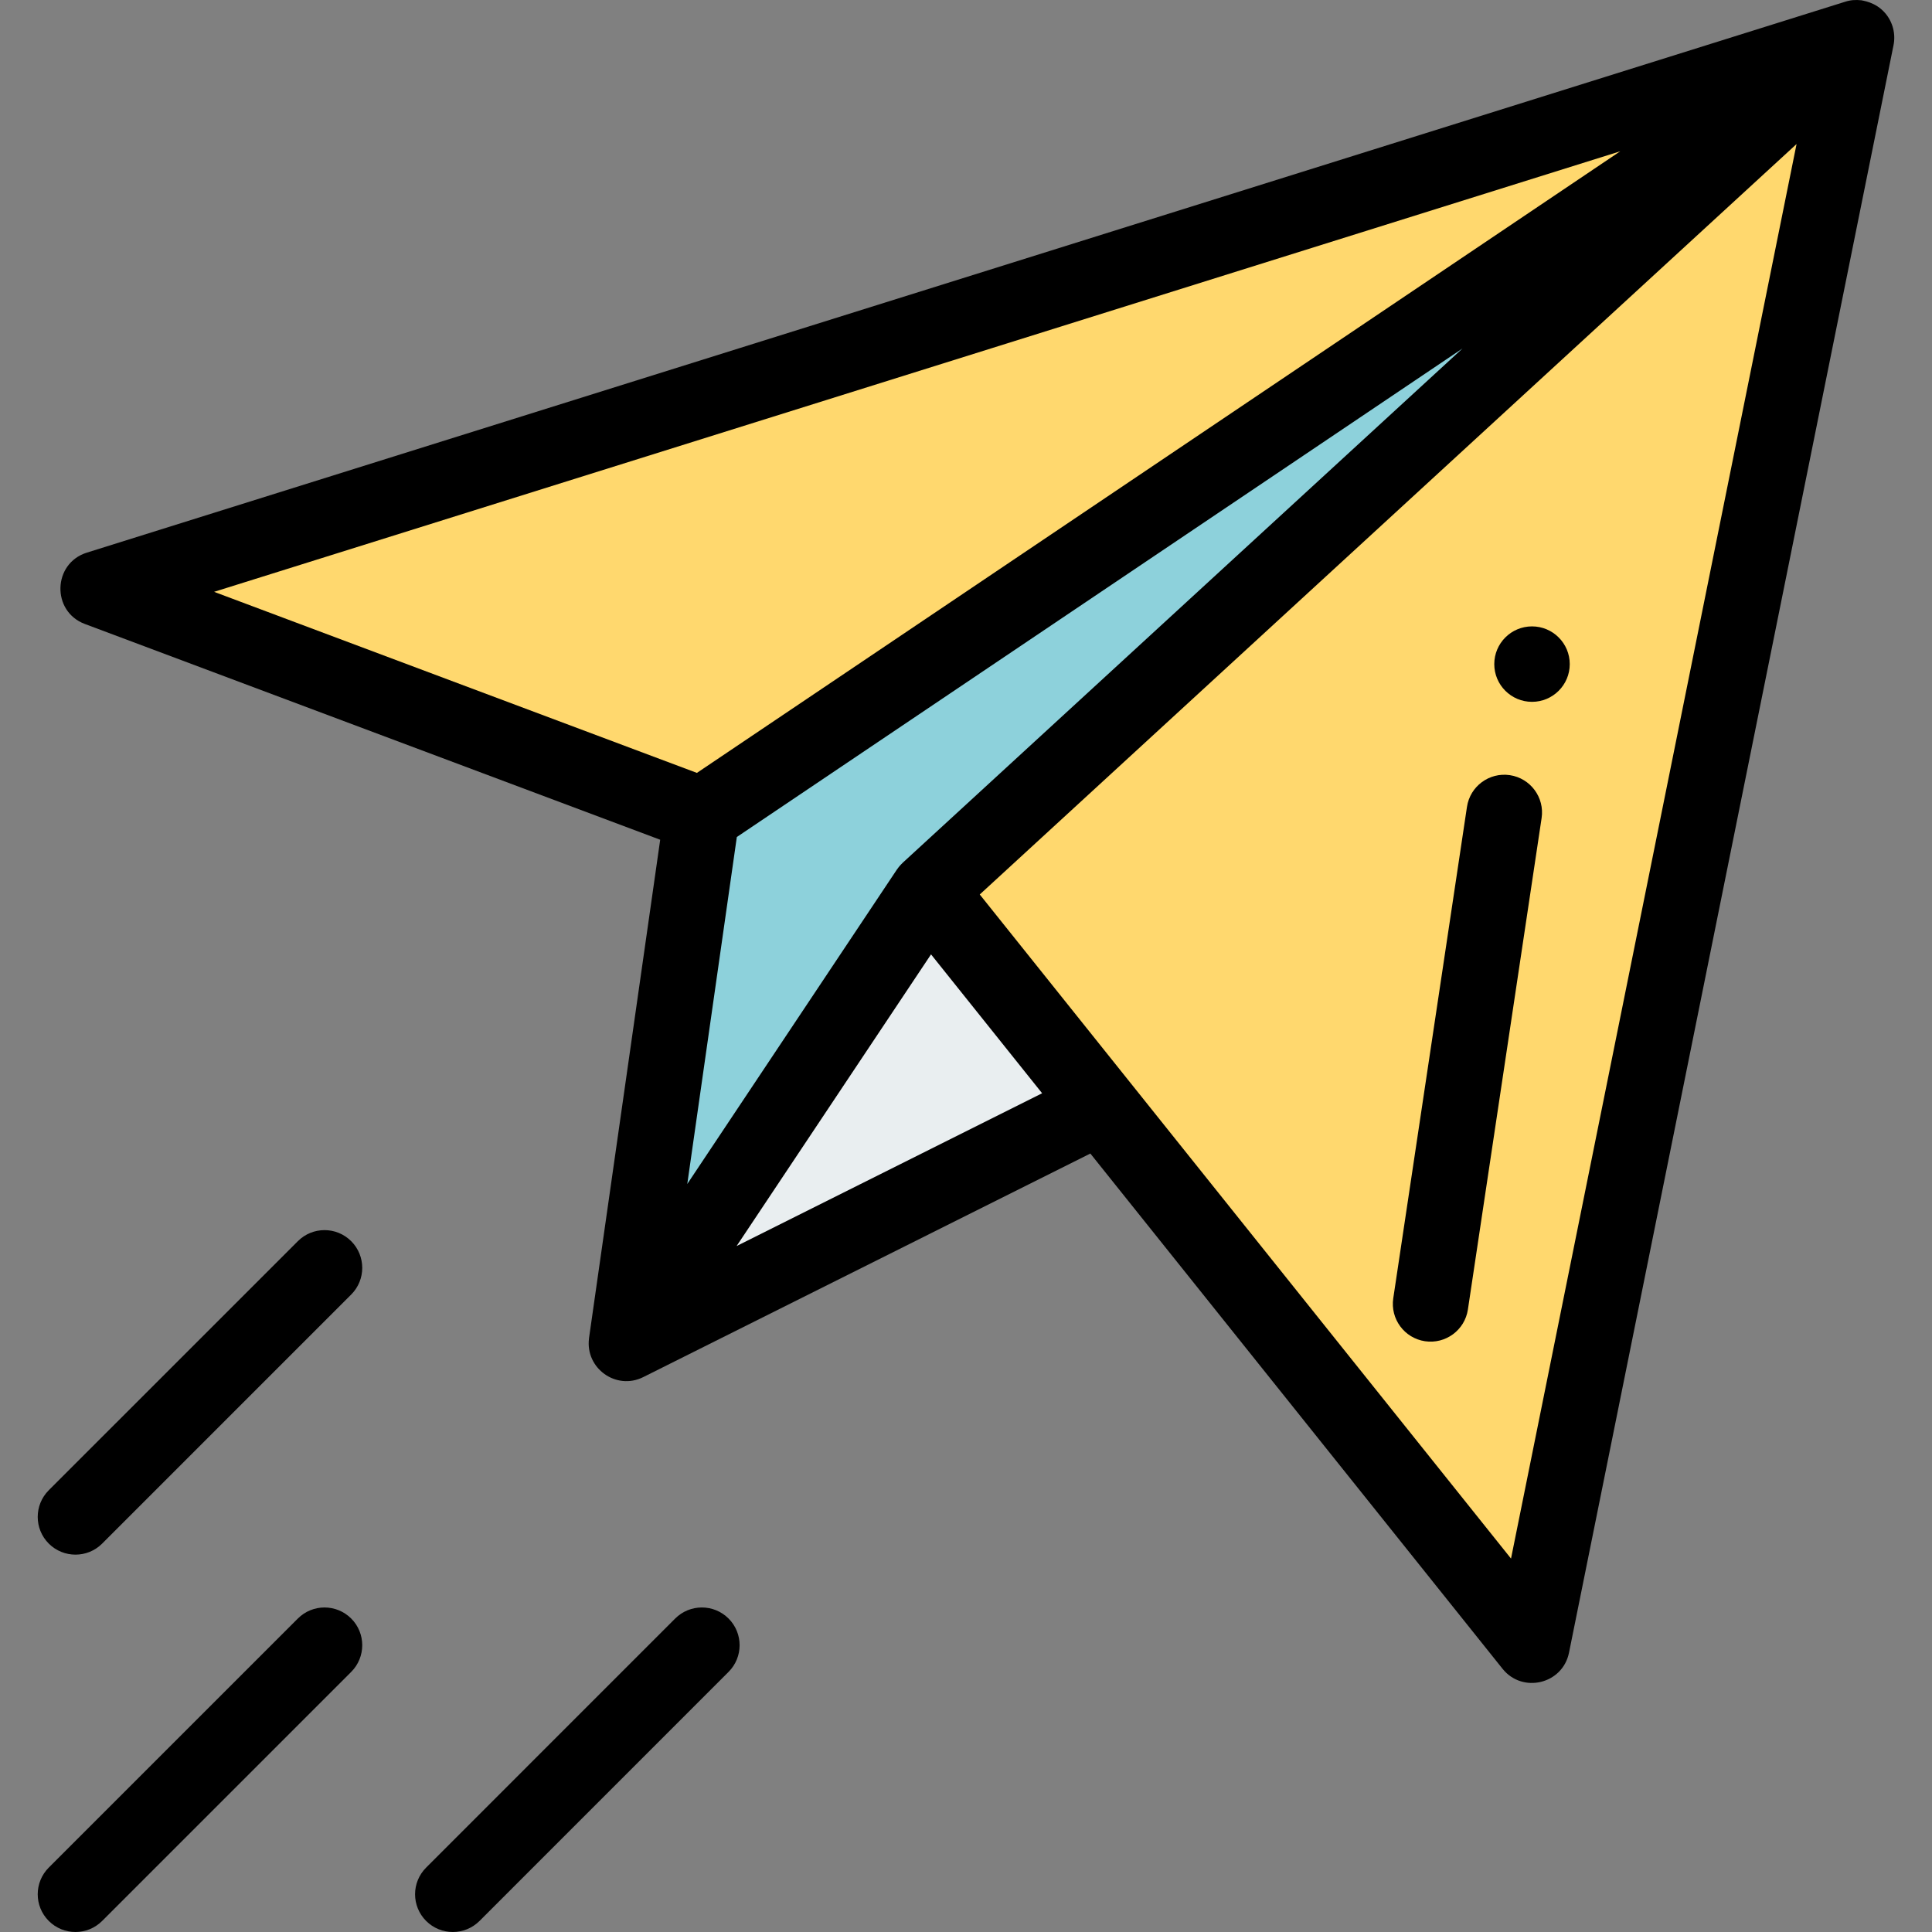 <svg width="60" height="60" viewBox="0 0 60 60" fill="none" xmlns="http://www.w3.org/2000/svg">
<rect x="0" y="0" width="60" height="60" fill="#808080" stroke="none"/>
<g clip-path="url(#clip0)">
<path d="M57.657 1.171L21.797 25.312L3.047 18.281L57.657 1.171Z" fill="#FFD86E"/>
<path d="M19.453 41.718L28.829 27.656L34.185 34.352L19.453 41.718Z" fill="#E9EEF0"/>
<path d="M57.656 1.171L47.578 51.094L28.828 27.656L57.656 1.171Z" fill="#FFD86E"/>
<path d="M57.657 1.171L28.829 27.656L19.453 41.718L21.797 25.312L57.657 1.171Z" fill="#8DD1DB"/>
<path d="M47.578 21.796C48.225 21.796 48.75 21.271 48.75 20.625C48.75 19.978 48.225 19.453 47.578 19.453C46.931 19.453 46.406 19.978 46.406 20.625C46.406 21.271 46.931 21.796 47.578 21.796Z" fill="black"/>
<path d="M46.663 51.826C47.282 52.599 48.529 52.303 48.727 51.325L58.803 1.414C58.877 1.06 58.786 0.691 58.551 0.413C58.55 0.413 58.55 0.413 58.55 0.413V0.412C58.238 0.046 57.821 0.021 57.809 0.009C57.633 -0.009 57.473 -0.004 57.284 0.06L2.696 17.163C1.636 17.495 1.593 18.987 2.635 19.378L20.503 26.079L18.293 41.553C18.292 41.559 18.292 41.564 18.292 41.569C18.174 42.493 19.135 43.188 19.977 42.767L33.862 35.824L46.663 51.826ZM46.926 48.403C46.173 47.461 31.135 28.664 30.427 27.779L55.794 4.473L46.926 48.403ZM6.649 18.38L50.319 4.698L21.643 24.003L6.649 18.38ZM22.883 25.994L45.42 10.822L28.035 26.793C28.031 26.797 28.027 26.802 28.023 26.806C28.008 26.82 27.993 26.835 27.979 26.85C27.965 26.864 27.952 26.878 27.94 26.893C27.929 26.906 27.918 26.919 27.908 26.932C27.893 26.951 27.879 26.97 27.866 26.989C27.861 26.995 27.857 27 27.853 27.006L21.344 36.77L22.883 25.994ZM22.876 38.697L28.914 29.639L32.364 33.952L22.876 38.697Z" fill="black"/>
<path d="M44.254 41.653C44.894 41.748 45.491 41.308 45.587 40.668L47.876 25.406C47.972 24.766 47.531 24.169 46.89 24.073C46.25 23.978 45.654 24.419 45.558 25.058L43.269 40.32C43.173 40.96 43.614 41.557 44.254 41.653Z" fill="black"/>
<path d="M1.515 59.657C1.973 60.114 2.715 60.114 3.172 59.657L10.907 51.922C11.364 51.465 11.364 50.722 10.907 50.265C10.449 49.807 9.707 49.807 9.25 50.265L1.515 57.999C1.057 58.457 1.057 59.199 1.515 59.657Z" fill="black"/>
<path d="M20.968 50.265L13.234 58C12.776 58.457 12.776 59.199 13.234 59.657C13.692 60.114 14.434 60.114 14.892 59.657L22.626 51.922C23.084 51.465 23.084 50.722 22.626 50.265C22.168 49.807 21.426 49.807 20.968 50.265Z" fill="black"/>
<path d="M1.515 47.938C1.973 48.395 2.715 48.395 3.172 47.938L10.907 40.203C11.364 39.746 11.364 39.004 10.907 38.546C10.449 38.088 9.707 38.088 9.25 38.546L1.515 46.28C1.057 46.738 1.057 47.48 1.515 47.938Z" fill="black"/>
</g>
<defs>
<clipPath id="clip0">
<rect width="60" height="60" fill="white"/>
</clipPath>
</defs>
</svg>
